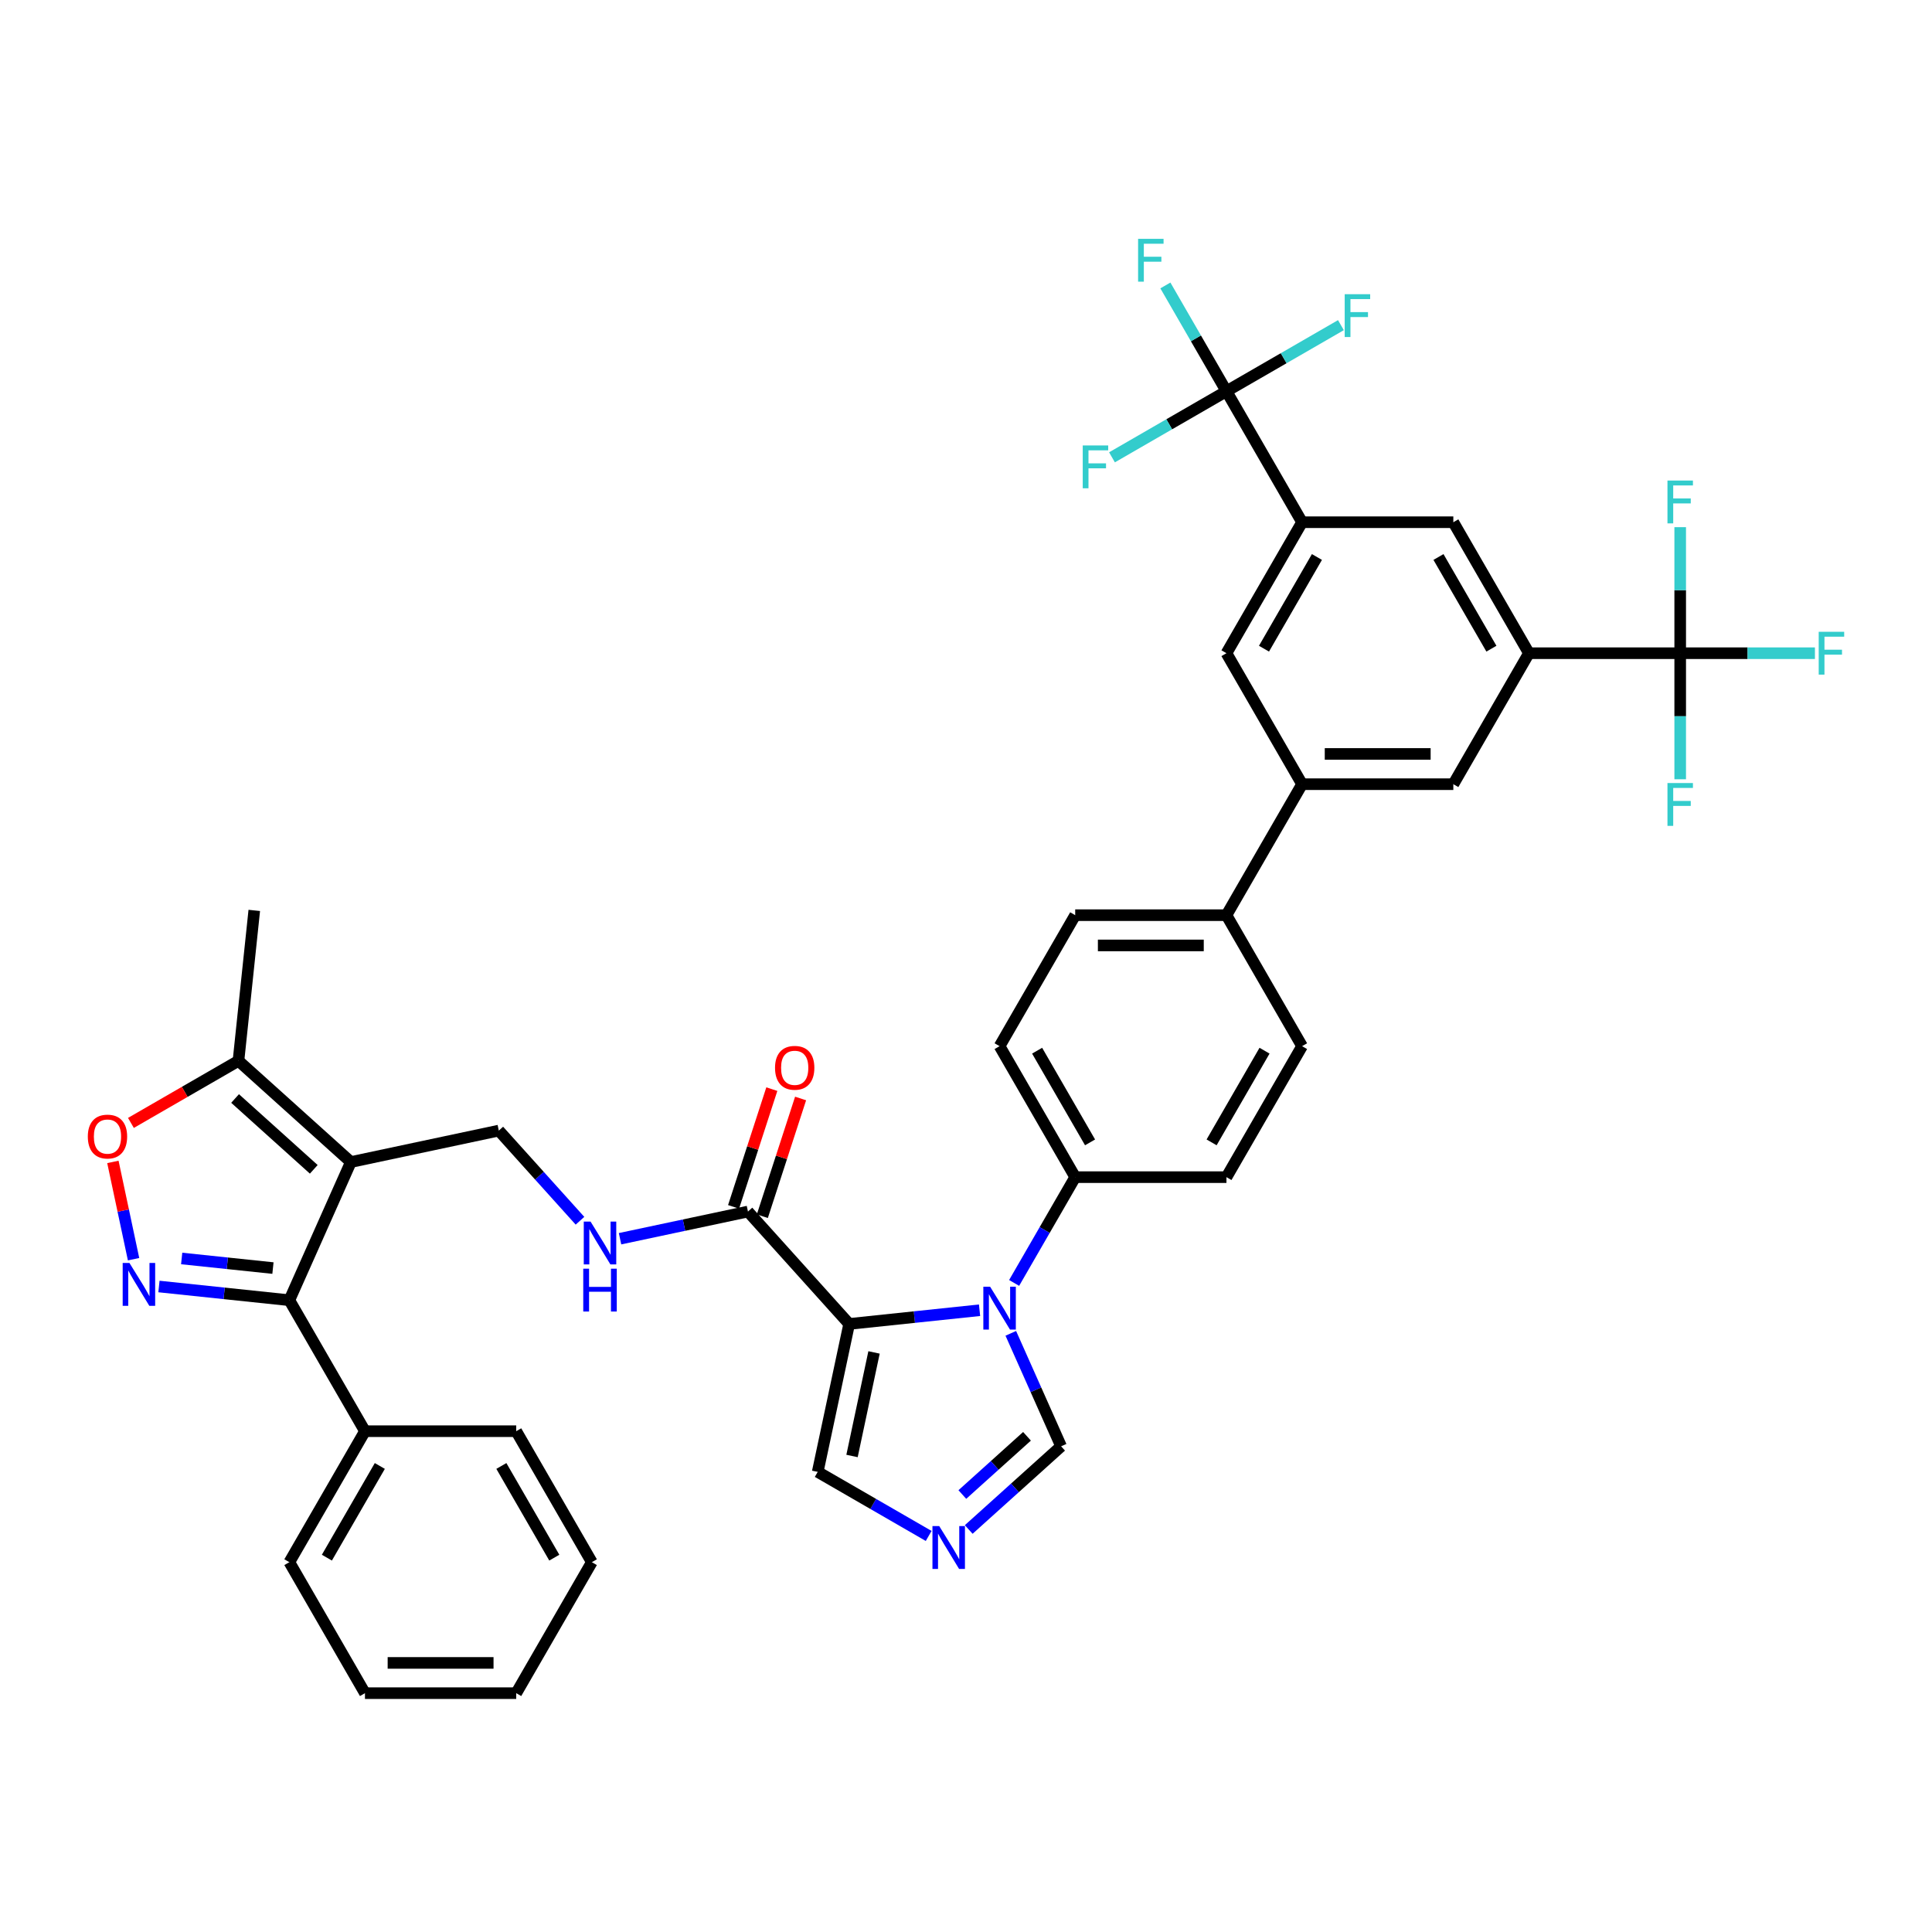<?xml version='1.0' encoding='iso-8859-1'?>
<svg version='1.1' baseProfile='full'
              xmlns='http://www.w3.org/2000/svg'
                      xmlns:rdkit='http://www.rdkit.org/xml'
                      xmlns:xlink='http://www.w3.org/1999/xlink'
                  xml:space='preserve'
width='1000px' height='1000px' viewBox='0 0 1000 1000'>
<!-- END OF HEADER -->
<rect style='opacity:1.0;fill:#FFFFFF;stroke:none' width='1000' height='1000' x='0' y='0'> </rect>
<path class='bond-0' d='M 387.141,627.093 L 354.036,634.129' style='fill:none;fill-rule:evenodd;stroke:#000000;stroke-width:6px;stroke-linecap:butt;stroke-linejoin:miter;stroke-opacity:1' />
<path class='bond-0' d='M 354.036,634.129 L 320.931,641.166' style='fill:none;fill-rule:evenodd;stroke:#0000FF;stroke-width:6px;stroke-linecap:butt;stroke-linejoin:miter;stroke-opacity:1' />
<path class='bond-1' d='M 394.586,629.512 L 404.487,599.041' style='fill:none;fill-rule:evenodd;stroke:#000000;stroke-width:6px;stroke-linecap:butt;stroke-linejoin:miter;stroke-opacity:1' />
<path class='bond-1' d='M 404.487,599.041 L 414.388,568.57' style='fill:none;fill-rule:evenodd;stroke:#FF0000;stroke-width:6px;stroke-linecap:butt;stroke-linejoin:miter;stroke-opacity:1' />
<path class='bond-1' d='M 379.695,624.674 L 389.596,594.202' style='fill:none;fill-rule:evenodd;stroke:#000000;stroke-width:6px;stroke-linecap:butt;stroke-linejoin:miter;stroke-opacity:1' />
<path class='bond-1' d='M 389.596,594.202 L 399.497,563.731' style='fill:none;fill-rule:evenodd;stroke:#FF0000;stroke-width:6px;stroke-linecap:butt;stroke-linejoin:miter;stroke-opacity:1' />
<path class='bond-2' d='M 387.141,627.093 L 439.524,685.27' style='fill:none;fill-rule:evenodd;stroke:#000000;stroke-width:6px;stroke-linecap:butt;stroke-linejoin:miter;stroke-opacity:1' />
<path class='bond-3' d='M 300.201,631.858 L 279.191,608.525' style='fill:none;fill-rule:evenodd;stroke:#0000FF;stroke-width:6px;stroke-linecap:butt;stroke-linejoin:miter;stroke-opacity:1' />
<path class='bond-3' d='M 279.191,608.525 L 258.182,585.192' style='fill:none;fill-rule:evenodd;stroke:#000000;stroke-width:6px;stroke-linecap:butt;stroke-linejoin:miter;stroke-opacity:1' />
<path class='bond-4' d='M 673.953,541.492 L 634.81,609.29' style='fill:none;fill-rule:evenodd;stroke:#000000;stroke-width:6px;stroke-linecap:butt;stroke-linejoin:miter;stroke-opacity:1' />
<path class='bond-4' d='M 654.522,543.833 L 627.122,591.292' style='fill:none;fill-rule:evenodd;stroke:#000000;stroke-width:6px;stroke-linecap:butt;stroke-linejoin:miter;stroke-opacity:1' />
<path class='bond-5' d='M 673.953,541.492 L 634.81,473.695' style='fill:none;fill-rule:evenodd;stroke:#000000;stroke-width:6px;stroke-linecap:butt;stroke-linejoin:miter;stroke-opacity:1' />
<path class='bond-6' d='M 634.81,609.29 L 556.524,609.29' style='fill:none;fill-rule:evenodd;stroke:#000000;stroke-width:6px;stroke-linecap:butt;stroke-linejoin:miter;stroke-opacity:1' />
<path class='bond-7' d='M 556.524,609.29 L 517.381,541.492' style='fill:none;fill-rule:evenodd;stroke:#000000;stroke-width:6px;stroke-linecap:butt;stroke-linejoin:miter;stroke-opacity:1' />
<path class='bond-7' d='M 564.212,591.292 L 536.812,543.833' style='fill:none;fill-rule:evenodd;stroke:#000000;stroke-width:6px;stroke-linecap:butt;stroke-linejoin:miter;stroke-opacity:1' />
<path class='bond-8' d='M 556.524,609.29 L 540.718,636.667' style='fill:none;fill-rule:evenodd;stroke:#000000;stroke-width:6px;stroke-linecap:butt;stroke-linejoin:miter;stroke-opacity:1' />
<path class='bond-8' d='M 540.718,636.667 L 524.911,664.045' style='fill:none;fill-rule:evenodd;stroke:#0000FF;stroke-width:6px;stroke-linecap:butt;stroke-linejoin:miter;stroke-opacity:1' />
<path class='bond-9' d='M 517.381,541.492 L 556.524,473.695' style='fill:none;fill-rule:evenodd;stroke:#000000;stroke-width:6px;stroke-linecap:butt;stroke-linejoin:miter;stroke-opacity:1' />
<path class='bond-10' d='M 556.524,473.695 L 634.81,473.695' style='fill:none;fill-rule:evenodd;stroke:#000000;stroke-width:6px;stroke-linecap:butt;stroke-linejoin:miter;stroke-opacity:1' />
<path class='bond-10' d='M 568.267,489.352 L 623.067,489.352' style='fill:none;fill-rule:evenodd;stroke:#000000;stroke-width:6px;stroke-linecap:butt;stroke-linejoin:miter;stroke-opacity:1' />
<path class='bond-11' d='M 634.81,473.695 L 673.953,405.897' style='fill:none;fill-rule:evenodd;stroke:#000000;stroke-width:6px;stroke-linecap:butt;stroke-linejoin:miter;stroke-opacity:1' />
<path class='bond-12' d='M 673.953,405.897 L 752.239,405.897' style='fill:none;fill-rule:evenodd;stroke:#000000;stroke-width:6px;stroke-linecap:butt;stroke-linejoin:miter;stroke-opacity:1' />
<path class='bond-12' d='M 685.696,390.24 L 740.496,390.24' style='fill:none;fill-rule:evenodd;stroke:#000000;stroke-width:6px;stroke-linecap:butt;stroke-linejoin:miter;stroke-opacity:1' />
<path class='bond-13' d='M 673.953,405.897 L 634.81,338.1' style='fill:none;fill-rule:evenodd;stroke:#000000;stroke-width:6px;stroke-linecap:butt;stroke-linejoin:miter;stroke-opacity:1' />
<path class='bond-14' d='M 752.239,405.897 L 791.382,338.1' style='fill:none;fill-rule:evenodd;stroke:#000000;stroke-width:6px;stroke-linecap:butt;stroke-linejoin:miter;stroke-opacity:1' />
<path class='bond-15' d='M 791.382,338.1 L 752.239,270.302' style='fill:none;fill-rule:evenodd;stroke:#000000;stroke-width:6px;stroke-linecap:butt;stroke-linejoin:miter;stroke-opacity:1' />
<path class='bond-15' d='M 771.951,335.758 L 744.551,288.3' style='fill:none;fill-rule:evenodd;stroke:#000000;stroke-width:6px;stroke-linecap:butt;stroke-linejoin:miter;stroke-opacity:1' />
<path class='bond-16' d='M 791.382,338.1 L 869.668,338.1' style='fill:none;fill-rule:evenodd;stroke:#000000;stroke-width:6px;stroke-linecap:butt;stroke-linejoin:miter;stroke-opacity:1' />
<path class='bond-17' d='M 752.239,270.302 L 673.953,270.302' style='fill:none;fill-rule:evenodd;stroke:#000000;stroke-width:6px;stroke-linecap:butt;stroke-linejoin:miter;stroke-opacity:1' />
<path class='bond-18' d='M 673.953,270.302 L 634.81,338.1' style='fill:none;fill-rule:evenodd;stroke:#000000;stroke-width:6px;stroke-linecap:butt;stroke-linejoin:miter;stroke-opacity:1' />
<path class='bond-18' d='M 681.641,288.3 L 654.241,335.758' style='fill:none;fill-rule:evenodd;stroke:#000000;stroke-width:6px;stroke-linecap:butt;stroke-linejoin:miter;stroke-opacity:1' />
<path class='bond-19' d='M 673.953,270.302 L 634.81,202.504' style='fill:none;fill-rule:evenodd;stroke:#000000;stroke-width:6px;stroke-linecap:butt;stroke-linejoin:miter;stroke-opacity:1' />
<path class='bond-20' d='M 523.188,690.13 L 536.206,719.367' style='fill:none;fill-rule:evenodd;stroke:#0000FF;stroke-width:6px;stroke-linecap:butt;stroke-linejoin:miter;stroke-opacity:1' />
<path class='bond-20' d='M 536.206,719.367 L 549.223,748.605' style='fill:none;fill-rule:evenodd;stroke:#000000;stroke-width:6px;stroke-linecap:butt;stroke-linejoin:miter;stroke-opacity:1' />
<path class='bond-21' d='M 507.016,678.177 L 473.27,681.724' style='fill:none;fill-rule:evenodd;stroke:#0000FF;stroke-width:6px;stroke-linecap:butt;stroke-linejoin:miter;stroke-opacity:1' />
<path class='bond-21' d='M 473.27,681.724 L 439.524,685.27' style='fill:none;fill-rule:evenodd;stroke:#000000;stroke-width:6px;stroke-linecap:butt;stroke-linejoin:miter;stroke-opacity:1' />
<path class='bond-22' d='M 549.223,748.605 L 525.317,770.13' style='fill:none;fill-rule:evenodd;stroke:#000000;stroke-width:6px;stroke-linecap:butt;stroke-linejoin:miter;stroke-opacity:1' />
<path class='bond-22' d='M 525.317,770.13 L 501.41,791.656' style='fill:none;fill-rule:evenodd;stroke:#0000FF;stroke-width:6px;stroke-linecap:butt;stroke-linejoin:miter;stroke-opacity:1' />
<path class='bond-22' d='M 531.575,743.427 L 514.84,758.495' style='fill:none;fill-rule:evenodd;stroke:#000000;stroke-width:6px;stroke-linecap:butt;stroke-linejoin:miter;stroke-opacity:1' />
<path class='bond-22' d='M 514.84,758.495 L 498.106,773.563' style='fill:none;fill-rule:evenodd;stroke:#0000FF;stroke-width:6px;stroke-linecap:butt;stroke-linejoin:miter;stroke-opacity:1' />
<path class='bond-23' d='M 480.68,795.004 L 451.964,778.425' style='fill:none;fill-rule:evenodd;stroke:#0000FF;stroke-width:6px;stroke-linecap:butt;stroke-linejoin:miter;stroke-opacity:1' />
<path class='bond-23' d='M 451.964,778.425 L 423.248,761.846' style='fill:none;fill-rule:evenodd;stroke:#000000;stroke-width:6px;stroke-linecap:butt;stroke-linejoin:miter;stroke-opacity:1' />
<path class='bond-24' d='M 423.248,761.846 L 439.524,685.27' style='fill:none;fill-rule:evenodd;stroke:#000000;stroke-width:6px;stroke-linecap:butt;stroke-linejoin:miter;stroke-opacity:1' />
<path class='bond-24' d='M 441.004,753.615 L 452.398,700.012' style='fill:none;fill-rule:evenodd;stroke:#000000;stroke-width:6px;stroke-linecap:butt;stroke-linejoin:miter;stroke-opacity:1' />
<path class='bond-25' d='M 869.668,338.1 L 904.536,338.1' style='fill:none;fill-rule:evenodd;stroke:#000000;stroke-width:6px;stroke-linecap:butt;stroke-linejoin:miter;stroke-opacity:1' />
<path class='bond-25' d='M 904.536,338.1 L 939.405,338.1' style='fill:none;fill-rule:evenodd;stroke:#33CCCC;stroke-width:6px;stroke-linecap:butt;stroke-linejoin:miter;stroke-opacity:1' />
<path class='bond-26' d='M 869.668,338.1 L 869.668,370.721' style='fill:none;fill-rule:evenodd;stroke:#000000;stroke-width:6px;stroke-linecap:butt;stroke-linejoin:miter;stroke-opacity:1' />
<path class='bond-26' d='M 869.668,370.721 L 869.668,403.343' style='fill:none;fill-rule:evenodd;stroke:#33CCCC;stroke-width:6px;stroke-linecap:butt;stroke-linejoin:miter;stroke-opacity:1' />
<path class='bond-27' d='M 869.668,338.1 L 869.668,305.478' style='fill:none;fill-rule:evenodd;stroke:#000000;stroke-width:6px;stroke-linecap:butt;stroke-linejoin:miter;stroke-opacity:1' />
<path class='bond-27' d='M 869.668,305.478 L 869.668,272.856' style='fill:none;fill-rule:evenodd;stroke:#33CCCC;stroke-width:6px;stroke-linecap:butt;stroke-linejoin:miter;stroke-opacity:1' />
<path class='bond-28' d='M 634.81,202.504 L 619.004,175.127' style='fill:none;fill-rule:evenodd;stroke:#000000;stroke-width:6px;stroke-linecap:butt;stroke-linejoin:miter;stroke-opacity:1' />
<path class='bond-28' d='M 619.004,175.127 L 603.197,147.749' style='fill:none;fill-rule:evenodd;stroke:#33CCCC;stroke-width:6px;stroke-linecap:butt;stroke-linejoin:miter;stroke-opacity:1' />
<path class='bond-29' d='M 634.81,202.504 L 664.435,185.401' style='fill:none;fill-rule:evenodd;stroke:#000000;stroke-width:6px;stroke-linecap:butt;stroke-linejoin:miter;stroke-opacity:1' />
<path class='bond-29' d='M 664.435,185.401 L 694.059,168.297' style='fill:none;fill-rule:evenodd;stroke:#33CCCC;stroke-width:6px;stroke-linecap:butt;stroke-linejoin:miter;stroke-opacity:1' />
<path class='bond-30' d='M 634.81,202.504 L 605.186,219.608' style='fill:none;fill-rule:evenodd;stroke:#000000;stroke-width:6px;stroke-linecap:butt;stroke-linejoin:miter;stroke-opacity:1' />
<path class='bond-30' d='M 605.186,219.608 L 575.561,236.712' style='fill:none;fill-rule:evenodd;stroke:#33CCCC;stroke-width:6px;stroke-linecap:butt;stroke-linejoin:miter;stroke-opacity:1' />
<path class='bond-31' d='M 149.765,672.986 L 188.908,740.783' style='fill:none;fill-rule:evenodd;stroke:#000000;stroke-width:6px;stroke-linecap:butt;stroke-linejoin:miter;stroke-opacity:1' />
<path class='bond-32' d='M 149.765,672.986 L 181.607,601.468' style='fill:none;fill-rule:evenodd;stroke:#000000;stroke-width:6px;stroke-linecap:butt;stroke-linejoin:miter;stroke-opacity:1' />
<path class='bond-33' d='M 149.765,672.986 L 116.019,669.439' style='fill:none;fill-rule:evenodd;stroke:#000000;stroke-width:6px;stroke-linecap:butt;stroke-linejoin:miter;stroke-opacity:1' />
<path class='bond-33' d='M 116.019,669.439 L 82.273,665.892' style='fill:none;fill-rule:evenodd;stroke:#0000FF;stroke-width:6px;stroke-linecap:butt;stroke-linejoin:miter;stroke-opacity:1' />
<path class='bond-33' d='M 141.278,656.35 L 117.656,653.868' style='fill:none;fill-rule:evenodd;stroke:#000000;stroke-width:6px;stroke-linecap:butt;stroke-linejoin:miter;stroke-opacity:1' />
<path class='bond-33' d='M 117.656,653.868 L 94.034,651.385' style='fill:none;fill-rule:evenodd;stroke:#0000FF;stroke-width:6px;stroke-linecap:butt;stroke-linejoin:miter;stroke-opacity:1' />
<path class='bond-34' d='M 188.908,740.783 L 149.765,808.581' style='fill:none;fill-rule:evenodd;stroke:#000000;stroke-width:6px;stroke-linecap:butt;stroke-linejoin:miter;stroke-opacity:1' />
<path class='bond-34' d='M 196.596,758.782 L 169.196,806.24' style='fill:none;fill-rule:evenodd;stroke:#000000;stroke-width:6px;stroke-linecap:butt;stroke-linejoin:miter;stroke-opacity:1' />
<path class='bond-35' d='M 188.908,740.783 L 267.194,740.783' style='fill:none;fill-rule:evenodd;stroke:#000000;stroke-width:6px;stroke-linecap:butt;stroke-linejoin:miter;stroke-opacity:1' />
<path class='bond-36' d='M 181.607,601.468 L 123.429,549.085' style='fill:none;fill-rule:evenodd;stroke:#000000;stroke-width:6px;stroke-linecap:butt;stroke-linejoin:miter;stroke-opacity:1' />
<path class='bond-36' d='M 162.404,605.246 L 121.679,568.578' style='fill:none;fill-rule:evenodd;stroke:#000000;stroke-width:6px;stroke-linecap:butt;stroke-linejoin:miter;stroke-opacity:1' />
<path class='bond-37' d='M 181.607,601.468 L 258.182,585.192' style='fill:none;fill-rule:evenodd;stroke:#000000;stroke-width:6px;stroke-linecap:butt;stroke-linejoin:miter;stroke-opacity:1' />
<path class='bond-38' d='M 69.136,651.76 L 63.785,626.583' style='fill:none;fill-rule:evenodd;stroke:#0000FF;stroke-width:6px;stroke-linecap:butt;stroke-linejoin:miter;stroke-opacity:1' />
<path class='bond-38' d='M 63.785,626.583 L 58.433,601.406' style='fill:none;fill-rule:evenodd;stroke:#FF0000;stroke-width:6px;stroke-linecap:butt;stroke-linejoin:miter;stroke-opacity:1' />
<path class='bond-39' d='M 149.765,808.581 L 188.908,876.378' style='fill:none;fill-rule:evenodd;stroke:#000000;stroke-width:6px;stroke-linecap:butt;stroke-linejoin:miter;stroke-opacity:1' />
<path class='bond-40' d='M 267.194,740.783 L 306.337,808.581' style='fill:none;fill-rule:evenodd;stroke:#000000;stroke-width:6px;stroke-linecap:butt;stroke-linejoin:miter;stroke-opacity:1' />
<path class='bond-40' d='M 259.506,758.782 L 286.906,806.24' style='fill:none;fill-rule:evenodd;stroke:#000000;stroke-width:6px;stroke-linecap:butt;stroke-linejoin:miter;stroke-opacity:1' />
<path class='bond-41' d='M 123.429,549.085 L 131.612,471.228' style='fill:none;fill-rule:evenodd;stroke:#000000;stroke-width:6px;stroke-linecap:butt;stroke-linejoin:miter;stroke-opacity:1' />
<path class='bond-42' d='M 123.429,549.085 L 95.598,565.153' style='fill:none;fill-rule:evenodd;stroke:#000000;stroke-width:6px;stroke-linecap:butt;stroke-linejoin:miter;stroke-opacity:1' />
<path class='bond-42' d='M 95.598,565.153 L 67.766,581.222' style='fill:none;fill-rule:evenodd;stroke:#FF0000;stroke-width:6px;stroke-linecap:butt;stroke-linejoin:miter;stroke-opacity:1' />
<path class='bond-43' d='M 188.908,876.378 L 267.194,876.378' style='fill:none;fill-rule:evenodd;stroke:#000000;stroke-width:6px;stroke-linecap:butt;stroke-linejoin:miter;stroke-opacity:1' />
<path class='bond-43' d='M 200.651,860.721 L 255.451,860.721' style='fill:none;fill-rule:evenodd;stroke:#000000;stroke-width:6px;stroke-linecap:butt;stroke-linejoin:miter;stroke-opacity:1' />
<path class='bond-44' d='M 306.337,808.581 L 267.194,876.378' style='fill:none;fill-rule:evenodd;stroke:#000000;stroke-width:6px;stroke-linecap:butt;stroke-linejoin:miter;stroke-opacity:1' />
<path  class='atom-1' d='M 305.665 632.284
L 312.93 644.027
Q 313.65 645.185, 314.809 647.284
Q 315.967 649.382, 316.03 649.507
L 316.03 632.284
L 318.974 632.284
L 318.974 654.455
L 315.936 654.455
L 308.139 641.616
Q 307.231 640.113, 306.26 638.39
Q 305.321 636.668, 305.039 636.136
L 305.039 654.455
L 302.158 654.455
L 302.158 632.284
L 305.665 632.284
' fill='#0000FF'/>
<path  class='atom-1' d='M 301.892 656.672
L 304.898 656.672
L 304.898 666.097
L 316.234 666.097
L 316.234 656.672
L 319.24 656.672
L 319.24 678.842
L 316.234 678.842
L 316.234 668.602
L 304.898 668.602
L 304.898 678.842
L 301.892 678.842
L 301.892 656.672
' fill='#0000FF'/>
<path  class='atom-2' d='M 401.155 552.701
Q 401.155 547.378, 403.786 544.403
Q 406.416 541.428, 411.333 541.428
Q 416.249 541.428, 418.879 544.403
Q 421.51 547.378, 421.51 552.701
Q 421.51 558.087, 418.848 561.156
Q 416.186 564.193, 411.333 564.193
Q 406.447 564.193, 403.786 561.156
Q 401.155 558.118, 401.155 552.701
M 411.333 561.688
Q 414.714 561.688, 416.531 559.434
Q 418.378 557.148, 418.378 552.701
Q 418.378 548.348, 416.531 546.156
Q 414.714 543.933, 411.333 543.933
Q 407.951 543.933, 406.103 546.125
Q 404.287 548.317, 404.287 552.701
Q 404.287 557.179, 406.103 559.434
Q 407.951 561.688, 411.333 561.688
' fill='#FF0000'/>
<path  class='atom-15' d='M 512.481 666.002
L 519.746 677.745
Q 520.466 678.904, 521.624 681.002
Q 522.783 683.1, 522.846 683.225
L 522.846 666.002
L 525.789 666.002
L 525.789 688.173
L 522.752 688.173
L 514.955 675.334
Q 514.046 673.831, 513.076 672.108
Q 512.136 670.386, 511.854 669.854
L 511.854 688.173
L 508.973 688.173
L 508.973 666.002
L 512.481 666.002
' fill='#0000FF'/>
<path  class='atom-17' d='M 486.145 789.903
L 493.41 801.646
Q 494.13 802.805, 495.288 804.903
Q 496.447 807.001, 496.51 807.126
L 496.51 789.903
L 499.453 789.903
L 499.453 812.074
L 496.416 812.074
L 488.618 799.235
Q 487.71 797.732, 486.74 796.01
Q 485.8 794.287, 485.518 793.755
L 485.518 812.074
L 482.637 812.074
L 482.637 789.903
L 486.145 789.903
' fill='#0000FF'/>
<path  class='atom-22' d='M 589.076 123.622
L 602.259 123.622
L 602.259 126.158
L 592.05 126.158
L 592.05 132.891
L 601.132 132.891
L 601.132 135.458
L 592.05 135.458
L 592.05 145.792
L 589.076 145.792
L 589.076 123.622
' fill='#33CCCC'/>
<path  class='atom-23' d='M 696.016 152.276
L 709.199 152.276
L 709.199 154.813
L 698.991 154.813
L 698.991 161.545
L 708.072 161.545
L 708.072 164.113
L 698.991 164.113
L 698.991 174.447
L 696.016 174.447
L 696.016 152.276
' fill='#33CCCC'/>
<path  class='atom-24' d='M 560.421 230.562
L 573.604 230.562
L 573.604 233.098
L 563.396 233.098
L 563.396 239.831
L 572.477 239.831
L 572.477 242.399
L 563.396 242.399
L 563.396 252.733
L 560.421 252.733
L 560.421 230.562
' fill='#33CCCC'/>
<path  class='atom-25' d='M 941.362 327.014
L 954.545 327.014
L 954.545 329.551
L 944.337 329.551
L 944.337 336.283
L 953.418 336.283
L 953.418 338.851
L 944.337 338.851
L 944.337 349.185
L 941.362 349.185
L 941.362 327.014
' fill='#33CCCC'/>
<path  class='atom-26' d='M 863.076 405.3
L 876.26 405.3
L 876.26 407.837
L 866.051 407.837
L 866.051 414.569
L 875.132 414.569
L 875.132 417.137
L 866.051 417.137
L 866.051 427.471
L 863.076 427.471
L 863.076 405.3
' fill='#33CCCC'/>
<path  class='atom-27' d='M 863.076 248.728
L 876.26 248.728
L 876.26 251.265
L 866.051 251.265
L 866.051 257.997
L 875.132 257.997
L 875.132 260.565
L 866.051 260.565
L 866.051 270.899
L 863.076 270.899
L 863.076 248.728
' fill='#33CCCC'/>
<path  class='atom-31' d='M 67.008 653.717
L 74.272 665.46
Q 74.993 666.619, 76.151 668.717
Q 77.31 670.815, 77.373 670.94
L 77.373 653.717
L 80.316 653.717
L 80.316 675.888
L 77.279 675.888
L 69.481 663.049
Q 68.573 661.546, 67.603 659.824
Q 66.663 658.101, 66.381 657.569
L 66.381 675.888
L 63.5 675.888
L 63.5 653.717
L 67.008 653.717
' fill='#0000FF'/>
<path  class='atom-36' d='M 45.455 588.29
Q 45.455 582.967, 48.085 579.992
Q 50.715 577.017, 55.632 577.017
Q 60.548 577.017, 63.178 579.992
Q 65.809 582.967, 65.809 588.29
Q 65.809 593.676, 63.147 596.745
Q 60.485 599.783, 55.632 599.783
Q 50.747 599.783, 48.085 596.745
Q 45.455 593.708, 45.455 588.29
M 55.632 597.277
Q 59.014 597.277, 60.83 595.023
Q 62.677 592.737, 62.677 588.29
Q 62.677 583.937, 60.83 581.745
Q 59.014 579.522, 55.632 579.522
Q 52.25 579.522, 50.402 581.714
Q 48.586 583.906, 48.586 588.29
Q 48.586 592.768, 50.402 595.023
Q 52.25 597.277, 55.632 597.277
' fill='#FF0000'/>
</svg>
